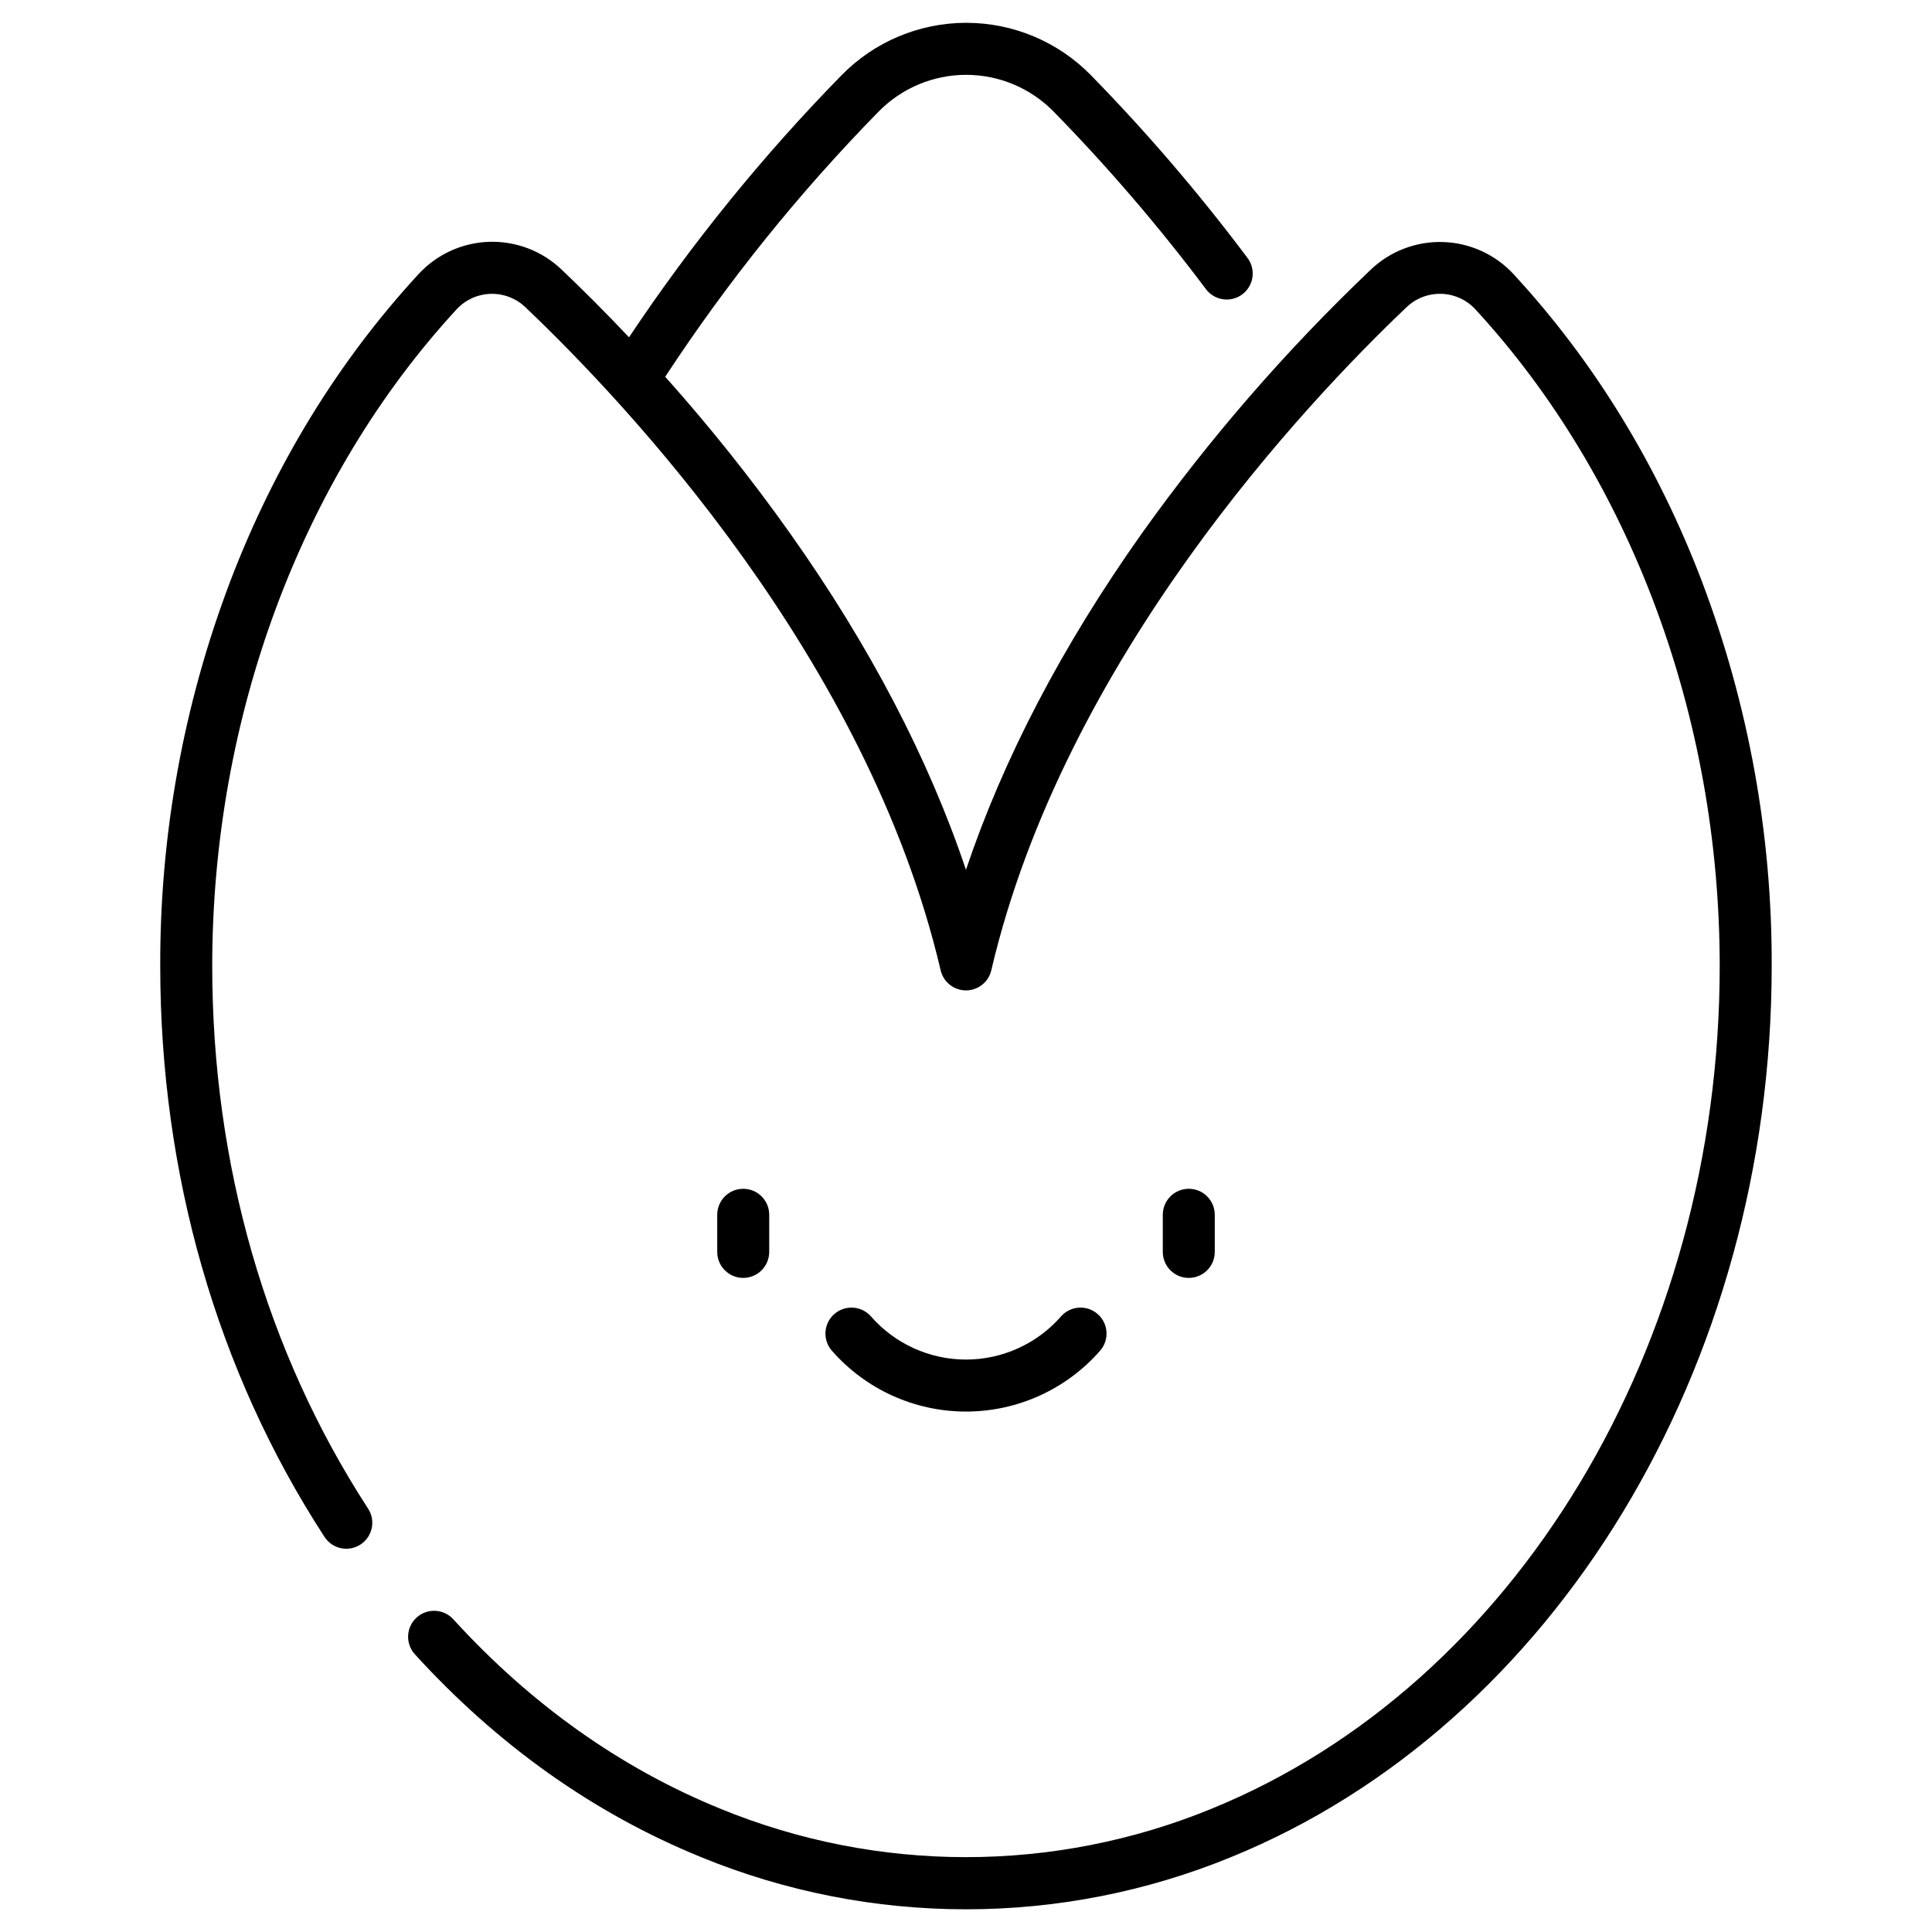 <?xml version="1.0" encoding="UTF-8"?>
<!-- Uploaded to: ICON Repo, www.svgrepo.com, Generator: ICON Repo Mixer Tools -->
<svg fill="#000000" width="800px" height="800px" version="1.1" viewBox="144 144 512 512" xmlns="http://www.w3.org/2000/svg">
 <g>
  <path d="m595.14 298.36c-11.809-31.035-28.633-58.527-50.008-81.672h0.004c-4.824-5.231-11.543-8.312-18.656-8.547-7.109-0.238-14.02 2.387-19.18 7.289-22.426 21.336-42.762 44.766-60.734 69.973-21.047 29.719-36.652 59.59-46.574 89.109-9.918-29.52-25.523-59.395-46.574-89.109h0.004c-10.254-14.465-21.316-28.336-33.133-41.555 16.508-25.191 35.438-48.715 56.512-70.23 6.109-6.254 14.488-9.785 23.234-9.785 8.746 0 17.121 3.531 23.23 9.785 14.402 14.727 27.828 30.371 40.195 46.84 1.074 1.523 2.715 2.547 4.555 2.836 1.84 0.293 3.719-0.172 5.207-1.289 1.492-1.117 2.465-2.789 2.703-4.637 0.238-1.844-0.281-3.707-1.441-5.164-12.715-16.953-26.52-33.062-41.328-48.219-8.703-8.914-20.637-13.938-33.094-13.938-12.457 0-24.387 5.023-33.09 13.938-20.875 21.336-39.719 44.57-56.277 69.402-6.602-6.988-12.703-13.039-17.938-18.008-5.16-4.898-12.07-7.527-19.18-7.289-7.113 0.238-13.832 3.316-18.656 8.551-21.371 23.184-38.188 50.676-50.008 81.672h0.004c-12.301 32.484-18.555 66.949-18.453 101.69 0 55.105 15.027 107.4 43.445 151.16v-0.004c0.973 1.578 2.543 2.699 4.352 3.106 1.809 0.41 3.707 0.07 5.262-0.941 1.555-1.008 2.641-2.602 3.004-4.422 0.363-1.82-0.02-3.707-1.066-5.238-26.961-41.527-41.219-91.207-41.219-143.66 0-65.93 23.617-129.38 64.746-174.01 2.324-2.519 5.559-4.004 8.98-4.117 3.422-0.113 6.75 1.148 9.234 3.508 26.648 25.328 90.734 93.164 110.08 175.75v-0.004c0.723 3.125 3.504 5.336 6.711 5.336 3.203 0 5.988-2.211 6.711-5.336 19.344-82.586 83.434-150.43 110.08-175.75l-0.004 0.004c2.484-2.363 5.812-3.629 9.242-3.512 3.426 0.113 6.66 1.598 8.98 4.121 41.125 44.633 64.738 108.08 64.738 174.01 0 100.72-54.121 190.46-134.61 223.31h0.004c-41.738 17.133-88.547 17.133-130.28 0-26.371-10.754-50.184-27.66-70.719-50.184h-0.004c-2.562-2.812-6.918-3.016-9.73-0.453s-3.016 6.918-0.453 9.73c21.953 24.09 47.418 42.164 75.711 53.695l-0.004 0.004c45.078 18.508 95.637 18.508 140.71 0 85.609-34.973 143.15-129.83 143.15-236.1 0.117-34.719-6.109-69.164-18.383-101.64z"/>
  <path d="m459.04 482.66c-3.805 0-6.887-3.086-6.887-6.891v-9.84c0-3.805 3.082-6.887 6.887-6.887 3.805 0 6.887 3.082 6.887 6.887v9.84c0 1.828-0.727 3.578-2.016 4.871-1.293 1.293-3.043 2.019-4.871 2.019z"/>
  <path d="m340.96 482.66c-3.805 0-6.887-3.086-6.887-6.891v-9.84c0-3.805 3.082-6.887 6.887-6.887 3.805 0 6.891 3.082 6.891 6.887v9.84c0 1.828-0.727 3.578-2.019 4.871-1.289 1.293-3.043 2.019-4.871 2.019z"/>
  <path d="m400 518.08c-13.621 0-26.574-5.879-35.543-16.129-2.508-2.863-2.215-7.215 0.648-9.719 2.863-2.508 7.219-2.215 9.723 0.648 6.352 7.254 15.527 11.418 25.172 11.418 9.641 0 18.816-4.164 25.168-11.418 2.508-2.863 6.859-3.156 9.723-0.648 2.863 2.504 3.156 6.856 0.648 9.719-8.965 10.25-21.922 16.129-35.539 16.129z"/>
 </g>
</svg>